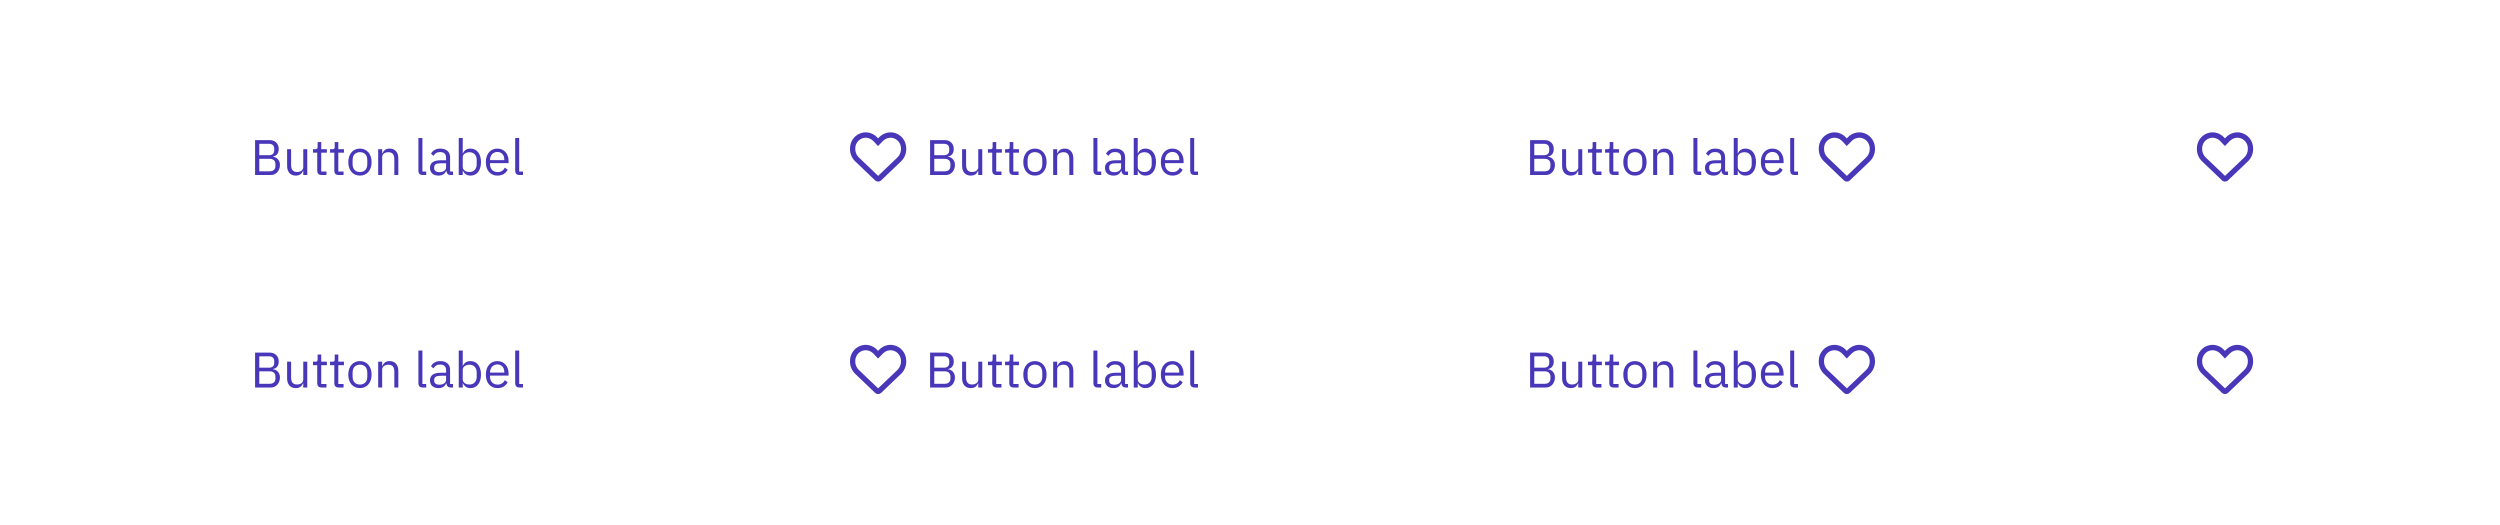 <svg width="800" height="168" viewBox="0 0 800 168" fill="none" xmlns="http://www.w3.org/2000/svg">
<rect width="800" height="168" fill="white"/>
<path d="M81.629 44.832H86.221C87.149 44.832 87.874 45.093 88.397 45.616C88.93 46.139 89.197 46.837 89.197 47.712C89.197 48.128 89.138 48.48 89.021 48.768C88.903 49.056 88.754 49.296 88.573 49.488C88.391 49.669 88.194 49.808 87.981 49.904C87.767 49.989 87.57 50.048 87.389 50.08V50.176C87.591 50.187 87.815 50.24 88.061 50.336C88.317 50.432 88.557 50.587 88.781 50.8C89.005 51.003 89.191 51.269 89.341 51.6C89.501 51.92 89.581 52.309 89.581 52.768C89.581 53.227 89.506 53.653 89.357 54.048C89.218 54.443 89.021 54.784 88.765 55.072C88.509 55.36 88.205 55.589 87.853 55.76C87.501 55.92 87.117 56 86.701 56H81.629V44.832ZM82.973 54.816H86.285C86.861 54.816 87.314 54.672 87.645 54.384C87.975 54.085 88.141 53.653 88.141 53.088V52.544C88.141 51.979 87.975 51.552 87.645 51.264C87.314 50.965 86.861 50.816 86.285 50.816H82.973V54.816ZM82.973 49.664H86.061C86.594 49.664 87.01 49.531 87.309 49.264C87.607 48.997 87.757 48.613 87.757 48.112V47.568C87.757 47.067 87.607 46.683 87.309 46.416C87.01 46.149 86.594 46.016 86.061 46.016H82.973V49.664ZM97.042 54.656H96.978C96.892 54.848 96.786 55.04 96.658 55.232C96.54 55.413 96.391 55.579 96.21 55.728C96.028 55.867 95.81 55.979 95.554 56.064C95.298 56.149 94.999 56.192 94.658 56.192C93.804 56.192 93.127 55.92 92.626 55.376C92.124 54.821 91.874 54.043 91.874 53.04V47.744H93.154V52.816C93.154 54.299 93.783 55.04 95.042 55.04C95.298 55.04 95.543 55.008 95.778 54.944C96.023 54.88 96.236 54.784 96.418 54.656C96.61 54.528 96.759 54.368 96.866 54.176C96.983 53.973 97.042 53.733 97.042 53.456V47.744H98.322V56H97.042V54.656ZM102.872 56C102.424 56 102.082 55.877 101.848 55.632C101.624 55.376 101.512 55.045 101.512 54.64V48.864H100.152V47.744H100.92C101.197 47.744 101.384 47.691 101.48 47.584C101.586 47.467 101.64 47.269 101.64 46.992V45.456H102.792V47.744H104.6V48.864H102.792V54.88H104.472V56H102.872ZM108.34 56C107.892 56 107.551 55.877 107.316 55.632C107.092 55.376 106.98 55.045 106.98 54.64V48.864H105.62V47.744H106.388C106.666 47.744 106.852 47.691 106.948 47.584C107.055 47.467 107.108 47.269 107.108 46.992V45.456H108.26V47.744H110.068V48.864H108.26V54.88H109.94V56H108.34ZM115.183 56.192C114.628 56.192 114.122 56.091 113.663 55.888C113.204 55.685 112.81 55.397 112.479 55.024C112.159 54.64 111.908 54.187 111.727 53.664C111.546 53.131 111.455 52.533 111.455 51.872C111.455 51.221 111.546 50.629 111.727 50.096C111.908 49.563 112.159 49.109 112.479 48.736C112.81 48.352 113.204 48.059 113.663 47.856C114.122 47.653 114.628 47.552 115.183 47.552C115.738 47.552 116.239 47.653 116.687 47.856C117.146 48.059 117.54 48.352 117.871 48.736C118.202 49.109 118.458 49.563 118.639 50.096C118.82 50.629 118.911 51.221 118.911 51.872C118.911 52.533 118.82 53.131 118.639 53.664C118.458 54.187 118.202 54.64 117.871 55.024C117.54 55.397 117.146 55.685 116.687 55.888C116.239 56.091 115.738 56.192 115.183 56.192ZM115.183 55.056C115.876 55.056 116.442 54.843 116.879 54.416C117.316 53.989 117.535 53.339 117.535 52.464V51.28C117.535 50.405 117.316 49.755 116.879 49.328C116.442 48.901 115.876 48.688 115.183 48.688C114.49 48.688 113.924 48.901 113.487 49.328C113.05 49.755 112.831 50.405 112.831 51.28V52.464C112.831 53.339 113.05 53.989 113.487 54.416C113.924 54.843 114.49 55.056 115.183 55.056ZM121.016 56V47.744H122.296V49.088H122.36C122.563 48.619 122.846 48.245 123.208 47.968C123.582 47.691 124.078 47.552 124.696 47.552C125.55 47.552 126.222 47.829 126.712 48.384C127.214 48.928 127.464 49.701 127.464 50.704V56H126.184V50.928C126.184 49.445 125.56 48.704 124.312 48.704C124.056 48.704 123.806 48.736 123.56 48.8C123.326 48.864 123.112 48.96 122.92 49.088C122.728 49.216 122.574 49.381 122.456 49.584C122.35 49.776 122.296 50.005 122.296 50.272V56H121.016ZM135.251 56C134.803 56 134.462 55.877 134.227 55.632C134.003 55.376 133.891 55.056 133.891 54.672V44.16H135.171V54.88H136.387V56H135.251ZM144.251 56C143.771 56 143.424 55.872 143.211 55.616C143.008 55.36 142.88 55.04 142.827 54.656H142.747C142.565 55.168 142.267 55.552 141.851 55.808C141.435 56.064 140.939 56.192 140.363 56.192C139.488 56.192 138.805 55.968 138.315 55.52C137.835 55.072 137.595 54.464 137.595 53.696C137.595 52.917 137.877 52.32 138.443 51.904C139.019 51.488 139.909 51.28 141.115 51.28H142.747V50.464C142.747 49.877 142.587 49.429 142.267 49.12C141.947 48.811 141.456 48.656 140.795 48.656C140.293 48.656 139.872 48.768 139.531 48.992C139.2 49.216 138.923 49.515 138.699 49.888L137.931 49.168C138.155 48.72 138.512 48.341 139.003 48.032C139.493 47.712 140.112 47.552 140.859 47.552C141.861 47.552 142.64 47.797 143.195 48.288C143.749 48.779 144.027 49.461 144.027 50.336V54.88H144.971V56H144.251ZM140.571 55.104C140.891 55.104 141.184 55.067 141.451 54.992C141.717 54.917 141.947 54.811 142.139 54.672C142.331 54.533 142.48 54.373 142.587 54.192C142.693 54.011 142.747 53.813 142.747 53.6V52.24H141.051C140.315 52.24 139.776 52.347 139.435 52.56C139.104 52.773 138.939 53.083 138.939 53.488V53.824C138.939 54.229 139.083 54.544 139.371 54.768C139.669 54.992 140.069 55.104 140.571 55.104ZM146.798 44.16H148.078V49.088H148.142C148.355 48.565 148.664 48.181 149.07 47.936C149.486 47.68 149.982 47.552 150.558 47.552C151.07 47.552 151.534 47.653 151.95 47.856C152.366 48.059 152.718 48.347 153.006 48.72C153.304 49.093 153.528 49.547 153.678 50.08C153.838 50.613 153.918 51.211 153.918 51.872C153.918 52.533 153.838 53.131 153.678 53.664C153.528 54.197 153.304 54.651 153.006 55.024C152.718 55.397 152.366 55.685 151.95 55.888C151.534 56.091 151.07 56.192 150.558 56.192C149.438 56.192 148.632 55.68 148.142 54.656H148.078V56H146.798V44.16ZM150.206 55.04C150.931 55.04 151.502 54.816 151.918 54.368C152.334 53.909 152.542 53.312 152.542 52.576V51.168C152.542 50.432 152.334 49.84 151.918 49.392C151.502 48.933 150.931 48.704 150.206 48.704C149.918 48.704 149.64 48.747 149.374 48.832C149.118 48.907 148.894 49.013 148.702 49.152C148.51 49.291 148.355 49.461 148.238 49.664C148.131 49.856 148.078 50.064 148.078 50.288V53.36C148.078 53.627 148.131 53.867 148.238 54.08C148.355 54.283 148.51 54.459 148.702 54.608C148.894 54.747 149.118 54.853 149.374 54.928C149.64 55.003 149.918 55.04 150.206 55.04ZM159.183 56.192C158.617 56.192 158.105 56.091 157.647 55.888C157.199 55.685 156.809 55.397 156.479 55.024C156.159 54.64 155.908 54.187 155.727 53.664C155.556 53.131 155.471 52.533 155.471 51.872C155.471 51.221 155.556 50.629 155.727 50.096C155.908 49.563 156.159 49.109 156.479 48.736C156.809 48.352 157.199 48.059 157.647 47.856C158.105 47.653 158.617 47.552 159.183 47.552C159.737 47.552 160.233 47.653 160.671 47.856C161.108 48.059 161.481 48.341 161.791 48.704C162.1 49.056 162.335 49.477 162.495 49.968C162.665 50.459 162.751 50.997 162.751 51.584V52.192H156.815V52.576C156.815 52.928 156.868 53.259 156.975 53.568C157.092 53.867 157.252 54.128 157.455 54.352C157.668 54.576 157.924 54.752 158.223 54.88C158.532 55.008 158.879 55.072 159.263 55.072C159.785 55.072 160.239 54.949 160.623 54.704C161.017 54.459 161.321 54.107 161.535 53.648L162.447 54.304C162.18 54.869 161.764 55.328 161.199 55.68C160.633 56.021 159.961 56.192 159.183 56.192ZM159.183 48.624C158.831 48.624 158.511 48.688 158.223 48.816C157.935 48.933 157.684 49.104 157.471 49.328C157.268 49.552 157.108 49.819 156.991 50.128C156.873 50.427 156.815 50.757 156.815 51.12V51.232H161.375V51.056C161.375 50.32 161.172 49.733 160.767 49.296C160.372 48.848 159.844 48.624 159.183 48.624ZM166.22 56C165.772 56 165.431 55.877 165.196 55.632C164.972 55.376 164.86 55.056 164.86 54.672V44.16H166.14V54.88H167.356V56H166.22Z" fill="#4837b9"/>
<path d="M280.578 43.855L280.968 44.287L281.39 43.856C282.568 42.681 284.199 42.147 285.802 42.42C288.225 42.833 290 44.977 290 47.492V47.7C290 49.193 289.395 50.621 288.327 51.639L281.974 57.708C281.71 57.959 281.362 58.1 281 58.1C280.638 58.1 280.29 57.959 280.026 57.708L273.673 51.639C272.606 50.621 272 49.193 272 47.7V47.492C272 44.977 273.776 42.833 276.198 42.42C277.769 42.147 279.432 42.681 280.578 43.855C280.546 43.855 280.578 43.855 280.578 43.855ZM280.968 46.729L279.386 45.046C278.623 44.297 277.541 43.941 276.475 44.123C274.867 44.397 273.688 45.823 273.688 47.492V47.7C273.688 48.715 274.099 49.686 274.824 50.377L281 56.276L287.177 50.377C287.901 49.686 288.312 48.715 288.312 47.7V47.492C288.312 45.823 287.131 44.397 285.525 44.123C284.459 43.941 283.377 44.297 282.614 45.046L280.968 46.729Z" fill="#4837b9"/>
<path d="M297.629 44.832H302.221C303.149 44.832 303.874 45.093 304.397 45.616C304.93 46.139 305.197 46.837 305.197 47.712C305.197 48.128 305.138 48.48 305.021 48.768C304.903 49.056 304.754 49.296 304.573 49.488C304.391 49.669 304.194 49.808 303.981 49.904C303.767 49.989 303.57 50.048 303.389 50.08V50.176C303.591 50.187 303.815 50.24 304.061 50.336C304.317 50.432 304.557 50.587 304.781 50.8C305.005 51.003 305.191 51.269 305.341 51.6C305.501 51.92 305.581 52.309 305.581 52.768C305.581 53.227 305.506 53.653 305.357 54.048C305.218 54.443 305.021 54.784 304.765 55.072C304.509 55.36 304.205 55.589 303.853 55.76C303.501 55.92 303.117 56 302.701 56H297.629V44.832ZM298.973 54.816H302.285C302.861 54.816 303.314 54.672 303.645 54.384C303.975 54.085 304.141 53.653 304.141 53.088V52.544C304.141 51.979 303.975 51.552 303.645 51.264C303.314 50.965 302.861 50.816 302.285 50.816H298.973V54.816ZM298.973 49.664H302.061C302.594 49.664 303.01 49.531 303.309 49.264C303.607 48.997 303.757 48.613 303.757 48.112V47.568C303.757 47.067 303.607 46.683 303.309 46.416C303.01 46.149 302.594 46.016 302.061 46.016H298.973V49.664ZM313.042 54.656H312.978C312.892 54.848 312.786 55.04 312.658 55.232C312.54 55.413 312.391 55.579 312.21 55.728C312.028 55.867 311.81 55.979 311.554 56.064C311.298 56.149 310.999 56.192 310.658 56.192C309.804 56.192 309.127 55.92 308.626 55.376C308.124 54.821 307.874 54.043 307.874 53.04V47.744H309.154V52.816C309.154 54.299 309.783 55.04 311.042 55.04C311.298 55.04 311.543 55.008 311.778 54.944C312.023 54.88 312.236 54.784 312.418 54.656C312.61 54.528 312.759 54.368 312.866 54.176C312.983 53.973 313.042 53.733 313.042 53.456V47.744H314.322V56H313.042V54.656ZM318.872 56C318.424 56 318.082 55.877 317.848 55.632C317.624 55.376 317.512 55.045 317.512 54.64V48.864H316.152V47.744H316.92C317.197 47.744 317.384 47.691 317.48 47.584C317.586 47.467 317.64 47.269 317.64 46.992V45.456H318.792V47.744H320.6V48.864H318.792V54.88H320.472V56H318.872ZM324.34 56C323.892 56 323.551 55.877 323.316 55.632C323.092 55.376 322.98 55.045 322.98 54.64V48.864H321.62V47.744H322.388C322.666 47.744 322.852 47.691 322.948 47.584C323.055 47.467 323.108 47.269 323.108 46.992V45.456H324.26V47.744H326.068V48.864H324.26V54.88H325.94V56H324.34ZM331.183 56.192C330.628 56.192 330.122 56.091 329.663 55.888C329.204 55.685 328.81 55.397 328.479 55.024C328.159 54.64 327.908 54.187 327.727 53.664C327.546 53.131 327.455 52.533 327.455 51.872C327.455 51.221 327.546 50.629 327.727 50.096C327.908 49.563 328.159 49.109 328.479 48.736C328.81 48.352 329.204 48.059 329.663 47.856C330.122 47.653 330.628 47.552 331.183 47.552C331.738 47.552 332.239 47.653 332.687 47.856C333.146 48.059 333.54 48.352 333.871 48.736C334.202 49.109 334.458 49.563 334.639 50.096C334.82 50.629 334.911 51.221 334.911 51.872C334.911 52.533 334.82 53.131 334.639 53.664C334.458 54.187 334.202 54.64 333.871 55.024C333.54 55.397 333.146 55.685 332.687 55.888C332.239 56.091 331.738 56.192 331.183 56.192ZM331.183 55.056C331.876 55.056 332.442 54.843 332.879 54.416C333.316 53.989 333.535 53.339 333.535 52.464V51.28C333.535 50.405 333.316 49.755 332.879 49.328C332.442 48.901 331.876 48.688 331.183 48.688C330.49 48.688 329.924 48.901 329.487 49.328C329.05 49.755 328.831 50.405 328.831 51.28V52.464C328.831 53.339 329.05 53.989 329.487 54.416C329.924 54.843 330.49 55.056 331.183 55.056ZM337.016 56V47.744H338.296V49.088H338.36C338.563 48.619 338.846 48.245 339.208 47.968C339.582 47.691 340.078 47.552 340.696 47.552C341.55 47.552 342.222 47.829 342.712 48.384C343.214 48.928 343.464 49.701 343.464 50.704V56H342.184V50.928C342.184 49.445 341.56 48.704 340.312 48.704C340.056 48.704 339.806 48.736 339.56 48.8C339.326 48.864 339.112 48.96 338.92 49.088C338.728 49.216 338.574 49.381 338.456 49.584C338.35 49.776 338.296 50.005 338.296 50.272V56H337.016ZM351.251 56C350.803 56 350.462 55.877 350.227 55.632C350.003 55.376 349.891 55.056 349.891 54.672V44.16H351.171V54.88H352.387V56H351.251ZM360.251 56C359.771 56 359.424 55.872 359.211 55.616C359.008 55.36 358.88 55.04 358.827 54.656H358.747C358.565 55.168 358.267 55.552 357.851 55.808C357.435 56.064 356.939 56.192 356.363 56.192C355.488 56.192 354.805 55.968 354.315 55.52C353.835 55.072 353.595 54.464 353.595 53.696C353.595 52.917 353.877 52.32 354.443 51.904C355.019 51.488 355.909 51.28 357.115 51.28H358.747V50.464C358.747 49.877 358.587 49.429 358.267 49.12C357.947 48.811 357.456 48.656 356.795 48.656C356.293 48.656 355.872 48.768 355.531 48.992C355.2 49.216 354.923 49.515 354.699 49.888L353.931 49.168C354.155 48.72 354.512 48.341 355.003 48.032C355.493 47.712 356.112 47.552 356.859 47.552C357.861 47.552 358.64 47.797 359.195 48.288C359.749 48.779 360.027 49.461 360.027 50.336V54.88H360.971V56H360.251ZM356.571 55.104C356.891 55.104 357.184 55.067 357.451 54.992C357.717 54.917 357.947 54.811 358.139 54.672C358.331 54.533 358.48 54.373 358.587 54.192C358.693 54.011 358.747 53.813 358.747 53.6V52.24H357.051C356.315 52.24 355.776 52.347 355.435 52.56C355.104 52.773 354.939 53.083 354.939 53.488V53.824C354.939 54.229 355.083 54.544 355.371 54.768C355.669 54.992 356.069 55.104 356.571 55.104ZM362.798 44.16H364.078V49.088H364.142C364.355 48.565 364.664 48.181 365.07 47.936C365.486 47.68 365.982 47.552 366.558 47.552C367.07 47.552 367.534 47.653 367.95 47.856C368.366 48.059 368.718 48.347 369.006 48.72C369.304 49.093 369.528 49.547 369.678 50.08C369.838 50.613 369.918 51.211 369.918 51.872C369.918 52.533 369.838 53.131 369.678 53.664C369.528 54.197 369.304 54.651 369.006 55.024C368.718 55.397 368.366 55.685 367.95 55.888C367.534 56.091 367.07 56.192 366.558 56.192C365.438 56.192 364.632 55.68 364.142 54.656H364.078V56H362.798V44.16ZM366.206 55.04C366.931 55.04 367.502 54.816 367.918 54.368C368.334 53.909 368.542 53.312 368.542 52.576V51.168C368.542 50.432 368.334 49.84 367.918 49.392C367.502 48.933 366.931 48.704 366.206 48.704C365.918 48.704 365.64 48.747 365.374 48.832C365.118 48.907 364.894 49.013 364.702 49.152C364.51 49.291 364.355 49.461 364.238 49.664C364.131 49.856 364.078 50.064 364.078 50.288V53.36C364.078 53.627 364.131 53.867 364.238 54.08C364.355 54.283 364.51 54.459 364.702 54.608C364.894 54.747 365.118 54.853 365.374 54.928C365.64 55.003 365.918 55.04 366.206 55.04ZM375.183 56.192C374.617 56.192 374.105 56.091 373.647 55.888C373.199 55.685 372.809 55.397 372.479 55.024C372.159 54.64 371.908 54.187 371.727 53.664C371.556 53.131 371.471 52.533 371.471 51.872C371.471 51.221 371.556 50.629 371.727 50.096C371.908 49.563 372.159 49.109 372.479 48.736C372.809 48.352 373.199 48.059 373.647 47.856C374.105 47.653 374.617 47.552 375.183 47.552C375.737 47.552 376.233 47.653 376.671 47.856C377.108 48.059 377.481 48.341 377.791 48.704C378.1 49.056 378.335 49.477 378.495 49.968C378.665 50.459 378.751 50.997 378.751 51.584V52.192H372.815V52.576C372.815 52.928 372.868 53.259 372.975 53.568C373.092 53.867 373.252 54.128 373.455 54.352C373.668 54.576 373.924 54.752 374.223 54.88C374.532 55.008 374.879 55.072 375.263 55.072C375.785 55.072 376.239 54.949 376.623 54.704C377.017 54.459 377.321 54.107 377.535 53.648L378.447 54.304C378.18 54.869 377.764 55.328 377.199 55.68C376.633 56.021 375.961 56.192 375.183 56.192ZM375.183 48.624C374.831 48.624 374.511 48.688 374.223 48.816C373.935 48.933 373.684 49.104 373.471 49.328C373.268 49.552 373.108 49.819 372.991 50.128C372.873 50.427 372.815 50.757 372.815 51.12V51.232H377.375V51.056C377.375 50.32 377.172 49.733 376.767 49.296C376.372 48.848 375.844 48.624 375.183 48.624ZM382.22 56C381.772 56 381.431 55.877 381.196 55.632C380.972 55.376 380.86 55.056 380.86 54.672V44.16H382.14V54.88H383.356V56H382.22Z" fill="#4837b9"/>
<path d="M489.629 44.832H494.221C495.149 44.832 495.874 45.093 496.397 45.616C496.93 46.139 497.197 46.837 497.197 47.712C497.197 48.128 497.138 48.48 497.021 48.768C496.903 49.056 496.754 49.296 496.573 49.488C496.391 49.669 496.194 49.808 495.981 49.904C495.767 49.989 495.57 50.048 495.389 50.08V50.176C495.591 50.187 495.815 50.24 496.061 50.336C496.317 50.432 496.557 50.587 496.781 50.8C497.005 51.003 497.191 51.269 497.341 51.6C497.501 51.92 497.581 52.309 497.581 52.768C497.581 53.227 497.506 53.653 497.357 54.048C497.218 54.443 497.021 54.784 496.765 55.072C496.509 55.36 496.205 55.589 495.853 55.76C495.501 55.92 495.117 56 494.701 56H489.629V44.832ZM490.973 54.816H494.285C494.861 54.816 495.314 54.672 495.645 54.384C495.975 54.085 496.141 53.653 496.141 53.088V52.544C496.141 51.979 495.975 51.552 495.645 51.264C495.314 50.965 494.861 50.816 494.285 50.816H490.973V54.816ZM490.973 49.664H494.061C494.594 49.664 495.01 49.531 495.309 49.264C495.607 48.997 495.757 48.613 495.757 48.112V47.568C495.757 47.067 495.607 46.683 495.309 46.416C495.01 46.149 494.594 46.016 494.061 46.016H490.973V49.664ZM505.042 54.656H504.978C504.892 54.848 504.786 55.04 504.658 55.232C504.54 55.413 504.391 55.579 504.21 55.728C504.028 55.867 503.81 55.979 503.554 56.064C503.298 56.149 502.999 56.192 502.658 56.192C501.804 56.192 501.127 55.92 500.626 55.376C500.124 54.821 499.874 54.043 499.874 53.04V47.744H501.154V52.816C501.154 54.299 501.783 55.04 503.042 55.04C503.298 55.04 503.543 55.008 503.778 54.944C504.023 54.88 504.236 54.784 504.418 54.656C504.61 54.528 504.759 54.368 504.866 54.176C504.983 53.973 505.042 53.733 505.042 53.456V47.744H506.322V56H505.042V54.656ZM510.872 56C510.424 56 510.082 55.877 509.848 55.632C509.624 55.376 509.512 55.045 509.512 54.64V48.864H508.152V47.744H508.92C509.197 47.744 509.384 47.691 509.48 47.584C509.586 47.467 509.64 47.269 509.64 46.992V45.456H510.792V47.744H512.6V48.864H510.792V54.88H512.472V56H510.872ZM516.34 56C515.892 56 515.551 55.877 515.316 55.632C515.092 55.376 514.98 55.045 514.98 54.64V48.864H513.62V47.744H514.388C514.666 47.744 514.852 47.691 514.948 47.584C515.055 47.467 515.108 47.269 515.108 46.992V45.456H516.26V47.744H518.068V48.864H516.26V54.88H517.94V56H516.34ZM523.183 56.192C522.628 56.192 522.122 56.091 521.663 55.888C521.204 55.685 520.81 55.397 520.479 55.024C520.159 54.64 519.908 54.187 519.727 53.664C519.546 53.131 519.455 52.533 519.455 51.872C519.455 51.221 519.546 50.629 519.727 50.096C519.908 49.563 520.159 49.109 520.479 48.736C520.81 48.352 521.204 48.059 521.663 47.856C522.122 47.653 522.628 47.552 523.183 47.552C523.738 47.552 524.239 47.653 524.687 47.856C525.146 48.059 525.54 48.352 525.871 48.736C526.202 49.109 526.458 49.563 526.639 50.096C526.82 50.629 526.911 51.221 526.911 51.872C526.911 52.533 526.82 53.131 526.639 53.664C526.458 54.187 526.202 54.64 525.871 55.024C525.54 55.397 525.146 55.685 524.687 55.888C524.239 56.091 523.738 56.192 523.183 56.192ZM523.183 55.056C523.876 55.056 524.442 54.843 524.879 54.416C525.316 53.989 525.535 53.339 525.535 52.464V51.28C525.535 50.405 525.316 49.755 524.879 49.328C524.442 48.901 523.876 48.688 523.183 48.688C522.49 48.688 521.924 48.901 521.487 49.328C521.05 49.755 520.831 50.405 520.831 51.28V52.464C520.831 53.339 521.05 53.989 521.487 54.416C521.924 54.843 522.49 55.056 523.183 55.056ZM529.016 56V47.744H530.296V49.088H530.36C530.563 48.619 530.846 48.245 531.208 47.968C531.582 47.691 532.078 47.552 532.696 47.552C533.55 47.552 534.222 47.829 534.712 48.384C535.214 48.928 535.464 49.701 535.464 50.704V56H534.184V50.928C534.184 49.445 533.56 48.704 532.312 48.704C532.056 48.704 531.806 48.736 531.56 48.8C531.326 48.864 531.112 48.96 530.92 49.088C530.728 49.216 530.574 49.381 530.456 49.584C530.35 49.776 530.296 50.005 530.296 50.272V56H529.016ZM543.251 56C542.803 56 542.462 55.877 542.227 55.632C542.003 55.376 541.891 55.056 541.891 54.672V44.16H543.171V54.88H544.387V56H543.251ZM552.251 56C551.771 56 551.424 55.872 551.211 55.616C551.008 55.36 550.88 55.04 550.827 54.656H550.747C550.565 55.168 550.267 55.552 549.851 55.808C549.435 56.064 548.939 56.192 548.363 56.192C547.488 56.192 546.805 55.968 546.315 55.52C545.835 55.072 545.595 54.464 545.595 53.696C545.595 52.917 545.877 52.32 546.443 51.904C547.019 51.488 547.909 51.28 549.115 51.28H550.747V50.464C550.747 49.877 550.587 49.429 550.267 49.12C549.947 48.811 549.456 48.656 548.795 48.656C548.293 48.656 547.872 48.768 547.531 48.992C547.2 49.216 546.923 49.515 546.699 49.888L545.931 49.168C546.155 48.72 546.512 48.341 547.003 48.032C547.493 47.712 548.112 47.552 548.859 47.552C549.861 47.552 550.64 47.797 551.195 48.288C551.749 48.779 552.027 49.461 552.027 50.336V54.88H552.971V56H552.251ZM548.571 55.104C548.891 55.104 549.184 55.067 549.451 54.992C549.717 54.917 549.947 54.811 550.139 54.672C550.331 54.533 550.48 54.373 550.587 54.192C550.693 54.011 550.747 53.813 550.747 53.6V52.24H549.051C548.315 52.24 547.776 52.347 547.435 52.56C547.104 52.773 546.939 53.083 546.939 53.488V53.824C546.939 54.229 547.083 54.544 547.371 54.768C547.669 54.992 548.069 55.104 548.571 55.104ZM554.798 44.16H556.078V49.088H556.142C556.355 48.565 556.664 48.181 557.07 47.936C557.486 47.68 557.982 47.552 558.558 47.552C559.07 47.552 559.534 47.653 559.95 47.856C560.366 48.059 560.718 48.347 561.006 48.72C561.304 49.093 561.528 49.547 561.678 50.08C561.838 50.613 561.918 51.211 561.918 51.872C561.918 52.533 561.838 53.131 561.678 53.664C561.528 54.197 561.304 54.651 561.006 55.024C560.718 55.397 560.366 55.685 559.95 55.888C559.534 56.091 559.07 56.192 558.558 56.192C557.438 56.192 556.632 55.68 556.142 54.656H556.078V56H554.798V44.16ZM558.206 55.04C558.931 55.04 559.502 54.816 559.918 54.368C560.334 53.909 560.542 53.312 560.542 52.576V51.168C560.542 50.432 560.334 49.84 559.918 49.392C559.502 48.933 558.931 48.704 558.206 48.704C557.918 48.704 557.64 48.747 557.374 48.832C557.118 48.907 556.894 49.013 556.702 49.152C556.51 49.291 556.355 49.461 556.238 49.664C556.131 49.856 556.078 50.064 556.078 50.288V53.36C556.078 53.627 556.131 53.867 556.238 54.08C556.355 54.283 556.51 54.459 556.702 54.608C556.894 54.747 557.118 54.853 557.374 54.928C557.64 55.003 557.918 55.04 558.206 55.04ZM567.183 56.192C566.617 56.192 566.105 56.091 565.647 55.888C565.199 55.685 564.809 55.397 564.479 55.024C564.159 54.64 563.908 54.187 563.727 53.664C563.556 53.131 563.471 52.533 563.471 51.872C563.471 51.221 563.556 50.629 563.727 50.096C563.908 49.563 564.159 49.109 564.479 48.736C564.809 48.352 565.199 48.059 565.647 47.856C566.105 47.653 566.617 47.552 567.183 47.552C567.737 47.552 568.233 47.653 568.671 47.856C569.108 48.059 569.481 48.341 569.791 48.704C570.1 49.056 570.335 49.477 570.495 49.968C570.665 50.459 570.751 50.997 570.751 51.584V52.192H564.815V52.576C564.815 52.928 564.868 53.259 564.975 53.568C565.092 53.867 565.252 54.128 565.455 54.352C565.668 54.576 565.924 54.752 566.223 54.88C566.532 55.008 566.879 55.072 567.263 55.072C567.785 55.072 568.239 54.949 568.623 54.704C569.017 54.459 569.321 54.107 569.535 53.648L570.447 54.304C570.18 54.869 569.764 55.328 569.199 55.68C568.633 56.021 567.961 56.192 567.183 56.192ZM567.183 48.624C566.831 48.624 566.511 48.688 566.223 48.816C565.935 48.933 565.684 49.104 565.471 49.328C565.268 49.552 565.108 49.819 564.991 50.128C564.873 50.427 564.815 50.757 564.815 51.12V51.232H569.375V51.056C569.375 50.32 569.172 49.733 568.767 49.296C568.372 48.848 567.844 48.624 567.183 48.624ZM574.22 56C573.772 56 573.431 55.877 573.196 55.632C572.972 55.376 572.86 55.056 572.86 54.672V44.16H574.14V54.88H575.356V56H574.22Z" fill="#4837b9"/>
<path d="M590.578 43.855L590.968 44.287L591.39 43.856C592.568 42.681 594.199 42.147 595.802 42.42C598.225 42.833 600 44.977 600 47.492V47.7C600 49.193 599.395 50.621 598.327 51.639L591.974 57.708C591.71 57.959 591.362 58.1 591 58.1C590.638 58.1 590.29 57.959 590.026 57.708L583.673 51.639C582.606 50.621 582 49.193 582 47.7V47.492C582 44.977 583.776 42.833 586.198 42.42C587.769 42.147 589.432 42.681 590.578 43.855C590.546 43.855 590.578 43.855 590.578 43.855ZM590.968 46.729L589.386 45.046C588.623 44.297 587.541 43.941 586.475 44.123C584.867 44.397 583.688 45.823 583.688 47.492V47.7C583.688 48.715 584.099 49.686 584.824 50.377L591 56.276L597.177 50.377C597.901 49.686 598.312 48.715 598.312 47.7V47.492C598.312 45.823 597.131 44.397 595.525 44.123C594.459 43.941 593.377 44.297 592.614 45.046L590.968 46.729Z" fill="#4837b9"/>
<path d="M711.578 43.855L711.968 44.287L712.39 43.856C713.568 42.681 715.199 42.147 716.802 42.42C719.225 42.833 721 44.977 721 47.492V47.7C721 49.193 720.395 50.621 719.327 51.639L712.974 57.708C712.71 57.959 712.362 58.1 712 58.1C711.638 58.1 711.29 57.959 711.026 57.708L704.673 51.639C703.606 50.621 703 49.193 703 47.7V47.492C703 44.977 704.776 42.833 707.198 42.42C708.769 42.147 710.432 42.681 711.578 43.855C711.546 43.855 711.578 43.855 711.578 43.855ZM711.968 46.729L710.386 45.046C709.623 44.297 708.541 43.941 707.475 44.123C705.867 44.397 704.688 45.823 704.688 47.492V47.7C704.688 48.715 705.099 49.686 705.824 50.377L712 56.276L718.177 50.377C718.901 49.686 719.312 48.715 719.312 47.7V47.492C719.312 45.823 718.131 44.397 716.525 44.123C715.459 43.941 714.377 44.297 713.614 45.046L711.968 46.729Z" fill="#4837b9"/>
<path d="M81.629 112.832H86.221C87.149 112.832 87.874 113.093 88.397 113.616C88.93 114.139 89.197 114.837 89.197 115.712C89.197 116.128 89.138 116.48 89.021 116.768C88.903 117.056 88.754 117.296 88.573 117.488C88.391 117.669 88.194 117.808 87.981 117.904C87.767 117.989 87.57 118.048 87.389 118.08V118.176C87.591 118.187 87.815 118.24 88.061 118.336C88.317 118.432 88.557 118.587 88.781 118.8C89.005 119.003 89.191 119.269 89.341 119.6C89.501 119.92 89.581 120.309 89.581 120.768C89.581 121.227 89.506 121.653 89.357 122.048C89.218 122.443 89.021 122.784 88.765 123.072C88.509 123.36 88.205 123.589 87.853 123.76C87.501 123.92 87.117 124 86.701 124H81.629V112.832ZM82.973 122.816H86.285C86.861 122.816 87.314 122.672 87.645 122.384C87.975 122.085 88.141 121.653 88.141 121.088V120.544C88.141 119.979 87.975 119.552 87.645 119.264C87.314 118.965 86.861 118.816 86.285 118.816H82.973V122.816ZM82.973 117.664H86.061C86.594 117.664 87.01 117.531 87.309 117.264C87.607 116.997 87.757 116.613 87.757 116.112V115.568C87.757 115.067 87.607 114.683 87.309 114.416C87.01 114.149 86.594 114.016 86.061 114.016H82.973V117.664ZM97.042 122.656H96.978C96.892 122.848 96.786 123.04 96.658 123.232C96.54 123.413 96.391 123.579 96.21 123.728C96.028 123.867 95.81 123.979 95.554 124.064C95.298 124.149 94.999 124.192 94.658 124.192C93.804 124.192 93.127 123.92 92.626 123.376C92.124 122.821 91.874 122.043 91.874 121.04V115.744H93.154V120.816C93.154 122.299 93.783 123.04 95.042 123.04C95.298 123.04 95.543 123.008 95.778 122.944C96.023 122.88 96.236 122.784 96.418 122.656C96.61 122.528 96.759 122.368 96.866 122.176C96.983 121.973 97.042 121.733 97.042 121.456V115.744H98.322V124H97.042V122.656ZM102.872 124C102.424 124 102.082 123.877 101.848 123.632C101.624 123.376 101.512 123.045 101.512 122.64V116.864H100.152V115.744H100.92C101.197 115.744 101.384 115.691 101.48 115.584C101.586 115.467 101.64 115.269 101.64 114.992V113.456H102.792V115.744H104.6V116.864H102.792V122.88H104.472V124H102.872ZM108.34 124C107.892 124 107.551 123.877 107.316 123.632C107.092 123.376 106.98 123.045 106.98 122.64V116.864H105.62V115.744H106.388C106.666 115.744 106.852 115.691 106.948 115.584C107.055 115.467 107.108 115.269 107.108 114.992V113.456H108.26V115.744H110.068V116.864H108.26V122.88H109.94V124H108.34ZM115.183 124.192C114.628 124.192 114.122 124.091 113.663 123.888C113.204 123.685 112.81 123.397 112.479 123.024C112.159 122.64 111.908 122.187 111.727 121.664C111.546 121.131 111.455 120.533 111.455 119.872C111.455 119.221 111.546 118.629 111.727 118.096C111.908 117.563 112.159 117.109 112.479 116.736C112.81 116.352 113.204 116.059 113.663 115.856C114.122 115.653 114.628 115.552 115.183 115.552C115.738 115.552 116.239 115.653 116.687 115.856C117.146 116.059 117.54 116.352 117.871 116.736C118.202 117.109 118.458 117.563 118.639 118.096C118.82 118.629 118.911 119.221 118.911 119.872C118.911 120.533 118.82 121.131 118.639 121.664C118.458 122.187 118.202 122.64 117.871 123.024C117.54 123.397 117.146 123.685 116.687 123.888C116.239 124.091 115.738 124.192 115.183 124.192ZM115.183 123.056C115.876 123.056 116.442 122.843 116.879 122.416C117.316 121.989 117.535 121.339 117.535 120.464V119.28C117.535 118.405 117.316 117.755 116.879 117.328C116.442 116.901 115.876 116.688 115.183 116.688C114.49 116.688 113.924 116.901 113.487 117.328C113.05 117.755 112.831 118.405 112.831 119.28V120.464C112.831 121.339 113.05 121.989 113.487 122.416C113.924 122.843 114.49 123.056 115.183 123.056ZM121.016 124V115.744H122.296V117.088H122.36C122.563 116.619 122.846 116.245 123.208 115.968C123.582 115.691 124.078 115.552 124.696 115.552C125.55 115.552 126.222 115.829 126.712 116.384C127.214 116.928 127.464 117.701 127.464 118.704V124H126.184V118.928C126.184 117.445 125.56 116.704 124.312 116.704C124.056 116.704 123.806 116.736 123.56 116.8C123.326 116.864 123.112 116.96 122.92 117.088C122.728 117.216 122.574 117.381 122.456 117.584C122.35 117.776 122.296 118.005 122.296 118.272V124H121.016ZM135.251 124C134.803 124 134.462 123.877 134.227 123.632C134.003 123.376 133.891 123.056 133.891 122.672V112.16H135.171V122.88H136.387V124H135.251ZM144.251 124C143.771 124 143.424 123.872 143.211 123.616C143.008 123.36 142.88 123.04 142.827 122.656H142.747C142.565 123.168 142.267 123.552 141.851 123.808C141.435 124.064 140.939 124.192 140.363 124.192C139.488 124.192 138.805 123.968 138.315 123.52C137.835 123.072 137.595 122.464 137.595 121.696C137.595 120.917 137.877 120.32 138.443 119.904C139.019 119.488 139.909 119.28 141.115 119.28H142.747V118.464C142.747 117.877 142.587 117.429 142.267 117.12C141.947 116.811 141.456 116.656 140.795 116.656C140.293 116.656 139.872 116.768 139.531 116.992C139.2 117.216 138.923 117.515 138.699 117.888L137.931 117.168C138.155 116.72 138.512 116.341 139.003 116.032C139.493 115.712 140.112 115.552 140.859 115.552C141.861 115.552 142.64 115.797 143.195 116.288C143.749 116.779 144.027 117.461 144.027 118.336V122.88H144.971V124H144.251ZM140.571 123.104C140.891 123.104 141.184 123.067 141.451 122.992C141.717 122.917 141.947 122.811 142.139 122.672C142.331 122.533 142.48 122.373 142.587 122.192C142.693 122.011 142.747 121.813 142.747 121.6V120.24H141.051C140.315 120.24 139.776 120.347 139.435 120.56C139.104 120.773 138.939 121.083 138.939 121.488V121.824C138.939 122.229 139.083 122.544 139.371 122.768C139.669 122.992 140.069 123.104 140.571 123.104ZM146.798 112.16H148.078V117.088H148.142C148.355 116.565 148.664 116.181 149.07 115.936C149.486 115.68 149.982 115.552 150.558 115.552C151.07 115.552 151.534 115.653 151.95 115.856C152.366 116.059 152.718 116.347 153.006 116.72C153.304 117.093 153.528 117.547 153.678 118.08C153.838 118.613 153.918 119.211 153.918 119.872C153.918 120.533 153.838 121.131 153.678 121.664C153.528 122.197 153.304 122.651 153.006 123.024C152.718 123.397 152.366 123.685 151.95 123.888C151.534 124.091 151.07 124.192 150.558 124.192C149.438 124.192 148.632 123.68 148.142 122.656H148.078V124H146.798V112.16ZM150.206 123.04C150.931 123.04 151.502 122.816 151.918 122.368C152.334 121.909 152.542 121.312 152.542 120.576V119.168C152.542 118.432 152.334 117.84 151.918 117.392C151.502 116.933 150.931 116.704 150.206 116.704C149.918 116.704 149.64 116.747 149.374 116.832C149.118 116.907 148.894 117.013 148.702 117.152C148.51 117.291 148.355 117.461 148.238 117.664C148.131 117.856 148.078 118.064 148.078 118.288V121.36C148.078 121.627 148.131 121.867 148.238 122.08C148.355 122.283 148.51 122.459 148.702 122.608C148.894 122.747 149.118 122.853 149.374 122.928C149.64 123.003 149.918 123.04 150.206 123.04ZM159.183 124.192C158.617 124.192 158.105 124.091 157.647 123.888C157.199 123.685 156.809 123.397 156.479 123.024C156.159 122.64 155.908 122.187 155.727 121.664C155.556 121.131 155.471 120.533 155.471 119.872C155.471 119.221 155.556 118.629 155.727 118.096C155.908 117.563 156.159 117.109 156.479 116.736C156.809 116.352 157.199 116.059 157.647 115.856C158.105 115.653 158.617 115.552 159.183 115.552C159.737 115.552 160.233 115.653 160.671 115.856C161.108 116.059 161.481 116.341 161.791 116.704C162.1 117.056 162.335 117.477 162.495 117.968C162.665 118.459 162.751 118.997 162.751 119.584V120.192H156.815V120.576C156.815 120.928 156.868 121.259 156.975 121.568C157.092 121.867 157.252 122.128 157.455 122.352C157.668 122.576 157.924 122.752 158.223 122.88C158.532 123.008 158.879 123.072 159.263 123.072C159.785 123.072 160.239 122.949 160.623 122.704C161.017 122.459 161.321 122.107 161.535 121.648L162.447 122.304C162.18 122.869 161.764 123.328 161.199 123.68C160.633 124.021 159.961 124.192 159.183 124.192ZM159.183 116.624C158.831 116.624 158.511 116.688 158.223 116.816C157.935 116.933 157.684 117.104 157.471 117.328C157.268 117.552 157.108 117.819 156.991 118.128C156.873 118.427 156.815 118.757 156.815 119.12V119.232H161.375V119.056C161.375 118.32 161.172 117.733 160.767 117.296C160.372 116.848 159.844 116.624 159.183 116.624ZM166.22 124C165.772 124 165.431 123.877 165.196 123.632C164.972 123.376 164.86 123.056 164.86 122.672V112.16H166.14V122.88H167.356V124H166.22Z" fill="#4837b9"/>
<path d="M280.578 111.855L280.968 112.287L281.39 111.856C282.568 110.681 284.199 110.147 285.802 110.42C288.225 110.833 290 112.977 290 115.492V115.7C290 117.193 289.395 118.621 288.327 119.639L281.974 125.708C281.71 125.959 281.362 126.1 281 126.1C280.638 126.1 280.29 125.959 280.026 125.708L273.673 119.639C272.606 118.621 272 117.193 272 115.7V115.492C272 112.977 273.776 110.833 276.198 110.42C277.769 110.147 279.432 110.681 280.578 111.855C280.546 111.855 280.578 111.855 280.578 111.855ZM280.968 114.729L279.386 113.046C278.623 112.297 277.541 111.941 276.475 112.123C274.867 112.397 273.688 113.823 273.688 115.492V115.7C273.688 116.715 274.099 117.686 274.824 118.377L281 124.276L287.177 118.377C287.901 117.686 288.312 116.715 288.312 115.7V115.492C288.312 113.823 287.131 112.397 285.525 112.123C284.459 111.941 283.377 112.297 282.614 113.046L280.968 114.729Z" fill="#4837b9"/>
<path d="M297.629 112.832H302.221C303.149 112.832 303.874 113.093 304.397 113.616C304.93 114.139 305.197 114.837 305.197 115.712C305.197 116.128 305.138 116.48 305.021 116.768C304.903 117.056 304.754 117.296 304.573 117.488C304.391 117.669 304.194 117.808 303.981 117.904C303.767 117.989 303.57 118.048 303.389 118.08V118.176C303.591 118.187 303.815 118.24 304.061 118.336C304.317 118.432 304.557 118.587 304.781 118.8C305.005 119.003 305.191 119.269 305.341 119.6C305.501 119.92 305.581 120.309 305.581 120.768C305.581 121.227 305.506 121.653 305.357 122.048C305.218 122.443 305.021 122.784 304.765 123.072C304.509 123.36 304.205 123.589 303.853 123.76C303.501 123.92 303.117 124 302.701 124H297.629V112.832ZM298.973 122.816H302.285C302.861 122.816 303.314 122.672 303.645 122.384C303.975 122.085 304.141 121.653 304.141 121.088V120.544C304.141 119.979 303.975 119.552 303.645 119.264C303.314 118.965 302.861 118.816 302.285 118.816H298.973V122.816ZM298.973 117.664H302.061C302.594 117.664 303.01 117.531 303.309 117.264C303.607 116.997 303.757 116.613 303.757 116.112V115.568C303.757 115.067 303.607 114.683 303.309 114.416C303.01 114.149 302.594 114.016 302.061 114.016H298.973V117.664ZM313.042 122.656H312.978C312.892 122.848 312.786 123.04 312.658 123.232C312.54 123.413 312.391 123.579 312.21 123.728C312.028 123.867 311.81 123.979 311.554 124.064C311.298 124.149 310.999 124.192 310.658 124.192C309.804 124.192 309.127 123.92 308.626 123.376C308.124 122.821 307.874 122.043 307.874 121.04V115.744H309.154V120.816C309.154 122.299 309.783 123.04 311.042 123.04C311.298 123.04 311.543 123.008 311.778 122.944C312.023 122.88 312.236 122.784 312.418 122.656C312.61 122.528 312.759 122.368 312.866 122.176C312.983 121.973 313.042 121.733 313.042 121.456V115.744H314.322V124H313.042V122.656ZM318.872 124C318.424 124 318.082 123.877 317.848 123.632C317.624 123.376 317.512 123.045 317.512 122.64V116.864H316.152V115.744H316.92C317.197 115.744 317.384 115.691 317.48 115.584C317.586 115.467 317.64 115.269 317.64 114.992V113.456H318.792V115.744H320.6V116.864H318.792V122.88H320.472V124H318.872ZM324.34 124C323.892 124 323.551 123.877 323.316 123.632C323.092 123.376 322.98 123.045 322.98 122.64V116.864H321.62V115.744H322.388C322.666 115.744 322.852 115.691 322.948 115.584C323.055 115.467 323.108 115.269 323.108 114.992V113.456H324.26V115.744H326.068V116.864H324.26V122.88H325.94V124H324.34ZM331.183 124.192C330.628 124.192 330.122 124.091 329.663 123.888C329.204 123.685 328.81 123.397 328.479 123.024C328.159 122.64 327.908 122.187 327.727 121.664C327.546 121.131 327.455 120.533 327.455 119.872C327.455 119.221 327.546 118.629 327.727 118.096C327.908 117.563 328.159 117.109 328.479 116.736C328.81 116.352 329.204 116.059 329.663 115.856C330.122 115.653 330.628 115.552 331.183 115.552C331.738 115.552 332.239 115.653 332.687 115.856C333.146 116.059 333.54 116.352 333.871 116.736C334.202 117.109 334.458 117.563 334.639 118.096C334.82 118.629 334.911 119.221 334.911 119.872C334.911 120.533 334.82 121.131 334.639 121.664C334.458 122.187 334.202 122.64 333.871 123.024C333.54 123.397 333.146 123.685 332.687 123.888C332.239 124.091 331.738 124.192 331.183 124.192ZM331.183 123.056C331.876 123.056 332.442 122.843 332.879 122.416C333.316 121.989 333.535 121.339 333.535 120.464V119.28C333.535 118.405 333.316 117.755 332.879 117.328C332.442 116.901 331.876 116.688 331.183 116.688C330.49 116.688 329.924 116.901 329.487 117.328C329.05 117.755 328.831 118.405 328.831 119.28V120.464C328.831 121.339 329.05 121.989 329.487 122.416C329.924 122.843 330.49 123.056 331.183 123.056ZM337.016 124V115.744H338.296V117.088H338.36C338.563 116.619 338.846 116.245 339.208 115.968C339.582 115.691 340.078 115.552 340.696 115.552C341.55 115.552 342.222 115.829 342.712 116.384C343.214 116.928 343.464 117.701 343.464 118.704V124H342.184V118.928C342.184 117.445 341.56 116.704 340.312 116.704C340.056 116.704 339.806 116.736 339.56 116.8C339.326 116.864 339.112 116.96 338.92 117.088C338.728 117.216 338.574 117.381 338.456 117.584C338.35 117.776 338.296 118.005 338.296 118.272V124H337.016ZM351.251 124C350.803 124 350.462 123.877 350.227 123.632C350.003 123.376 349.891 123.056 349.891 122.672V112.16H351.171V122.88H352.387V124H351.251ZM360.251 124C359.771 124 359.424 123.872 359.211 123.616C359.008 123.36 358.88 123.04 358.827 122.656H358.747C358.565 123.168 358.267 123.552 357.851 123.808C357.435 124.064 356.939 124.192 356.363 124.192C355.488 124.192 354.805 123.968 354.315 123.52C353.835 123.072 353.595 122.464 353.595 121.696C353.595 120.917 353.877 120.32 354.443 119.904C355.019 119.488 355.909 119.28 357.115 119.28H358.747V118.464C358.747 117.877 358.587 117.429 358.267 117.12C357.947 116.811 357.456 116.656 356.795 116.656C356.293 116.656 355.872 116.768 355.531 116.992C355.2 117.216 354.923 117.515 354.699 117.888L353.931 117.168C354.155 116.72 354.512 116.341 355.003 116.032C355.493 115.712 356.112 115.552 356.859 115.552C357.861 115.552 358.64 115.797 359.195 116.288C359.749 116.779 360.027 117.461 360.027 118.336V122.88H360.971V124H360.251ZM356.571 123.104C356.891 123.104 357.184 123.067 357.451 122.992C357.717 122.917 357.947 122.811 358.139 122.672C358.331 122.533 358.48 122.373 358.587 122.192C358.693 122.011 358.747 121.813 358.747 121.6V120.24H357.051C356.315 120.24 355.776 120.347 355.435 120.56C355.104 120.773 354.939 121.083 354.939 121.488V121.824C354.939 122.229 355.083 122.544 355.371 122.768C355.669 122.992 356.069 123.104 356.571 123.104ZM362.798 112.16H364.078V117.088H364.142C364.355 116.565 364.664 116.181 365.07 115.936C365.486 115.68 365.982 115.552 366.558 115.552C367.07 115.552 367.534 115.653 367.95 115.856C368.366 116.059 368.718 116.347 369.006 116.72C369.304 117.093 369.528 117.547 369.678 118.08C369.838 118.613 369.918 119.211 369.918 119.872C369.918 120.533 369.838 121.131 369.678 121.664C369.528 122.197 369.304 122.651 369.006 123.024C368.718 123.397 368.366 123.685 367.95 123.888C367.534 124.091 367.07 124.192 366.558 124.192C365.438 124.192 364.632 123.68 364.142 122.656H364.078V124H362.798V112.16ZM366.206 123.04C366.931 123.04 367.502 122.816 367.918 122.368C368.334 121.909 368.542 121.312 368.542 120.576V119.168C368.542 118.432 368.334 117.84 367.918 117.392C367.502 116.933 366.931 116.704 366.206 116.704C365.918 116.704 365.64 116.747 365.374 116.832C365.118 116.907 364.894 117.013 364.702 117.152C364.51 117.291 364.355 117.461 364.238 117.664C364.131 117.856 364.078 118.064 364.078 118.288V121.36C364.078 121.627 364.131 121.867 364.238 122.08C364.355 122.283 364.51 122.459 364.702 122.608C364.894 122.747 365.118 122.853 365.374 122.928C365.64 123.003 365.918 123.04 366.206 123.04ZM375.183 124.192C374.617 124.192 374.105 124.091 373.647 123.888C373.199 123.685 372.809 123.397 372.479 123.024C372.159 122.64 371.908 122.187 371.727 121.664C371.556 121.131 371.471 120.533 371.471 119.872C371.471 119.221 371.556 118.629 371.727 118.096C371.908 117.563 372.159 117.109 372.479 116.736C372.809 116.352 373.199 116.059 373.647 115.856C374.105 115.653 374.617 115.552 375.183 115.552C375.737 115.552 376.233 115.653 376.671 115.856C377.108 116.059 377.481 116.341 377.791 116.704C378.1 117.056 378.335 117.477 378.495 117.968C378.665 118.459 378.751 118.997 378.751 119.584V120.192H372.815V120.576C372.815 120.928 372.868 121.259 372.975 121.568C373.092 121.867 373.252 122.128 373.455 122.352C373.668 122.576 373.924 122.752 374.223 122.88C374.532 123.008 374.879 123.072 375.263 123.072C375.785 123.072 376.239 122.949 376.623 122.704C377.017 122.459 377.321 122.107 377.535 121.648L378.447 122.304C378.18 122.869 377.764 123.328 377.199 123.68C376.633 124.021 375.961 124.192 375.183 124.192ZM375.183 116.624C374.831 116.624 374.511 116.688 374.223 116.816C373.935 116.933 373.684 117.104 373.471 117.328C373.268 117.552 373.108 117.819 372.991 118.128C372.873 118.427 372.815 118.757 372.815 119.12V119.232H377.375V119.056C377.375 118.32 377.172 117.733 376.767 117.296C376.372 116.848 375.844 116.624 375.183 116.624ZM382.22 124C381.772 124 381.431 123.877 381.196 123.632C380.972 123.376 380.86 123.056 380.86 122.672V112.16H382.14V122.88H383.356V124H382.22Z" fill="#4837b9"/>
<path d="M489.629 112.832H494.221C495.149 112.832 495.874 113.093 496.397 113.616C496.93 114.139 497.197 114.837 497.197 115.712C497.197 116.128 497.138 116.48 497.021 116.768C496.903 117.056 496.754 117.296 496.573 117.488C496.391 117.669 496.194 117.808 495.981 117.904C495.767 117.989 495.57 118.048 495.389 118.08V118.176C495.591 118.187 495.815 118.24 496.061 118.336C496.317 118.432 496.557 118.587 496.781 118.8C497.005 119.003 497.191 119.269 497.341 119.6C497.501 119.92 497.581 120.309 497.581 120.768C497.581 121.227 497.506 121.653 497.357 122.048C497.218 122.443 497.021 122.784 496.765 123.072C496.509 123.36 496.205 123.589 495.853 123.76C495.501 123.92 495.117 124 494.701 124H489.629V112.832ZM490.973 122.816H494.285C494.861 122.816 495.314 122.672 495.645 122.384C495.975 122.085 496.141 121.653 496.141 121.088V120.544C496.141 119.979 495.975 119.552 495.645 119.264C495.314 118.965 494.861 118.816 494.285 118.816H490.973V122.816ZM490.973 117.664H494.061C494.594 117.664 495.01 117.531 495.309 117.264C495.607 116.997 495.757 116.613 495.757 116.112V115.568C495.757 115.067 495.607 114.683 495.309 114.416C495.01 114.149 494.594 114.016 494.061 114.016H490.973V117.664ZM505.042 122.656H504.978C504.892 122.848 504.786 123.04 504.658 123.232C504.54 123.413 504.391 123.579 504.21 123.728C504.028 123.867 503.81 123.979 503.554 124.064C503.298 124.149 502.999 124.192 502.658 124.192C501.804 124.192 501.127 123.92 500.626 123.376C500.124 122.821 499.874 122.043 499.874 121.04V115.744H501.154V120.816C501.154 122.299 501.783 123.04 503.042 123.04C503.298 123.04 503.543 123.008 503.778 122.944C504.023 122.88 504.236 122.784 504.418 122.656C504.61 122.528 504.759 122.368 504.866 122.176C504.983 121.973 505.042 121.733 505.042 121.456V115.744H506.322V124H505.042V122.656ZM510.872 124C510.424 124 510.082 123.877 509.848 123.632C509.624 123.376 509.512 123.045 509.512 122.64V116.864H508.152V115.744H508.92C509.197 115.744 509.384 115.691 509.48 115.584C509.586 115.467 509.64 115.269 509.64 114.992V113.456H510.792V115.744H512.6V116.864H510.792V122.88H512.472V124H510.872ZM516.34 124C515.892 124 515.551 123.877 515.316 123.632C515.092 123.376 514.98 123.045 514.98 122.64V116.864H513.62V115.744H514.388C514.666 115.744 514.852 115.691 514.948 115.584C515.055 115.467 515.108 115.269 515.108 114.992V113.456H516.26V115.744H518.068V116.864H516.26V122.88H517.94V124H516.34ZM523.183 124.192C522.628 124.192 522.122 124.091 521.663 123.888C521.204 123.685 520.81 123.397 520.479 123.024C520.159 122.64 519.908 122.187 519.727 121.664C519.546 121.131 519.455 120.533 519.455 119.872C519.455 119.221 519.546 118.629 519.727 118.096C519.908 117.563 520.159 117.109 520.479 116.736C520.81 116.352 521.204 116.059 521.663 115.856C522.122 115.653 522.628 115.552 523.183 115.552C523.738 115.552 524.239 115.653 524.687 115.856C525.146 116.059 525.54 116.352 525.871 116.736C526.202 117.109 526.458 117.563 526.639 118.096C526.82 118.629 526.911 119.221 526.911 119.872C526.911 120.533 526.82 121.131 526.639 121.664C526.458 122.187 526.202 122.64 525.871 123.024C525.54 123.397 525.146 123.685 524.687 123.888C524.239 124.091 523.738 124.192 523.183 124.192ZM523.183 123.056C523.876 123.056 524.442 122.843 524.879 122.416C525.316 121.989 525.535 121.339 525.535 120.464V119.28C525.535 118.405 525.316 117.755 524.879 117.328C524.442 116.901 523.876 116.688 523.183 116.688C522.49 116.688 521.924 116.901 521.487 117.328C521.05 117.755 520.831 118.405 520.831 119.28V120.464C520.831 121.339 521.05 121.989 521.487 122.416C521.924 122.843 522.49 123.056 523.183 123.056ZM529.016 124V115.744H530.296V117.088H530.36C530.563 116.619 530.846 116.245 531.208 115.968C531.582 115.691 532.078 115.552 532.696 115.552C533.55 115.552 534.222 115.829 534.712 116.384C535.214 116.928 535.464 117.701 535.464 118.704V124H534.184V118.928C534.184 117.445 533.56 116.704 532.312 116.704C532.056 116.704 531.806 116.736 531.56 116.8C531.326 116.864 531.112 116.96 530.92 117.088C530.728 117.216 530.574 117.381 530.456 117.584C530.35 117.776 530.296 118.005 530.296 118.272V124H529.016ZM543.251 124C542.803 124 542.462 123.877 542.227 123.632C542.003 123.376 541.891 123.056 541.891 122.672V112.16H543.171V122.88H544.387V124H543.251ZM552.251 124C551.771 124 551.424 123.872 551.211 123.616C551.008 123.36 550.88 123.04 550.827 122.656H550.747C550.565 123.168 550.267 123.552 549.851 123.808C549.435 124.064 548.939 124.192 548.363 124.192C547.488 124.192 546.805 123.968 546.315 123.52C545.835 123.072 545.595 122.464 545.595 121.696C545.595 120.917 545.877 120.32 546.443 119.904C547.019 119.488 547.909 119.28 549.115 119.28H550.747V118.464C550.747 117.877 550.587 117.429 550.267 117.12C549.947 116.811 549.456 116.656 548.795 116.656C548.293 116.656 547.872 116.768 547.531 116.992C547.2 117.216 546.923 117.515 546.699 117.888L545.931 117.168C546.155 116.72 546.512 116.341 547.003 116.032C547.493 115.712 548.112 115.552 548.859 115.552C549.861 115.552 550.64 115.797 551.195 116.288C551.749 116.779 552.027 117.461 552.027 118.336V122.88H552.971V124H552.251ZM548.571 123.104C548.891 123.104 549.184 123.067 549.451 122.992C549.717 122.917 549.947 122.811 550.139 122.672C550.331 122.533 550.48 122.373 550.587 122.192C550.693 122.011 550.747 121.813 550.747 121.6V120.24H549.051C548.315 120.24 547.776 120.347 547.435 120.56C547.104 120.773 546.939 121.083 546.939 121.488V121.824C546.939 122.229 547.083 122.544 547.371 122.768C547.669 122.992 548.069 123.104 548.571 123.104ZM554.798 112.16H556.078V117.088H556.142C556.355 116.565 556.664 116.181 557.07 115.936C557.486 115.68 557.982 115.552 558.558 115.552C559.07 115.552 559.534 115.653 559.95 115.856C560.366 116.059 560.718 116.347 561.006 116.72C561.304 117.093 561.528 117.547 561.678 118.08C561.838 118.613 561.918 119.211 561.918 119.872C561.918 120.533 561.838 121.131 561.678 121.664C561.528 122.197 561.304 122.651 561.006 123.024C560.718 123.397 560.366 123.685 559.95 123.888C559.534 124.091 559.07 124.192 558.558 124.192C557.438 124.192 556.632 123.68 556.142 122.656H556.078V124H554.798V112.16ZM558.206 123.04C558.931 123.04 559.502 122.816 559.918 122.368C560.334 121.909 560.542 121.312 560.542 120.576V119.168C560.542 118.432 560.334 117.84 559.918 117.392C559.502 116.933 558.931 116.704 558.206 116.704C557.918 116.704 557.64 116.747 557.374 116.832C557.118 116.907 556.894 117.013 556.702 117.152C556.51 117.291 556.355 117.461 556.238 117.664C556.131 117.856 556.078 118.064 556.078 118.288V121.36C556.078 121.627 556.131 121.867 556.238 122.08C556.355 122.283 556.51 122.459 556.702 122.608C556.894 122.747 557.118 122.853 557.374 122.928C557.64 123.003 557.918 123.04 558.206 123.04ZM567.183 124.192C566.617 124.192 566.105 124.091 565.647 123.888C565.199 123.685 564.809 123.397 564.479 123.024C564.159 122.64 563.908 122.187 563.727 121.664C563.556 121.131 563.471 120.533 563.471 119.872C563.471 119.221 563.556 118.629 563.727 118.096C563.908 117.563 564.159 117.109 564.479 116.736C564.809 116.352 565.199 116.059 565.647 115.856C566.105 115.653 566.617 115.552 567.183 115.552C567.737 115.552 568.233 115.653 568.671 115.856C569.108 116.059 569.481 116.341 569.791 116.704C570.1 117.056 570.335 117.477 570.495 117.968C570.665 118.459 570.751 118.997 570.751 119.584V120.192H564.815V120.576C564.815 120.928 564.868 121.259 564.975 121.568C565.092 121.867 565.252 122.128 565.455 122.352C565.668 122.576 565.924 122.752 566.223 122.88C566.532 123.008 566.879 123.072 567.263 123.072C567.785 123.072 568.239 122.949 568.623 122.704C569.017 122.459 569.321 122.107 569.535 121.648L570.447 122.304C570.18 122.869 569.764 123.328 569.199 123.68C568.633 124.021 567.961 124.192 567.183 124.192ZM567.183 116.624C566.831 116.624 566.511 116.688 566.223 116.816C565.935 116.933 565.684 117.104 565.471 117.328C565.268 117.552 565.108 117.819 564.991 118.128C564.873 118.427 564.815 118.757 564.815 119.12V119.232H569.375V119.056C569.375 118.32 569.172 117.733 568.767 117.296C568.372 116.848 567.844 116.624 567.183 116.624ZM574.22 124C573.772 124 573.431 123.877 573.196 123.632C572.972 123.376 572.86 123.056 572.86 122.672V112.16H574.14V122.88H575.356V124H574.22Z" fill="#4837b9"/>
<path d="M590.578 111.855L590.968 112.287L591.39 111.856C592.568 110.681 594.199 110.147 595.802 110.42C598.225 110.833 600 112.977 600 115.492V115.7C600 117.193 599.395 118.621 598.327 119.639L591.974 125.708C591.71 125.959 591.362 126.1 591 126.1C590.638 126.1 590.29 125.959 590.026 125.708L583.673 119.639C582.606 118.621 582 117.193 582 115.7V115.492C582 112.977 583.776 110.833 586.198 110.42C587.769 110.147 589.432 110.681 590.578 111.855C590.546 111.855 590.578 111.855 590.578 111.855ZM590.968 114.729L589.386 113.046C588.623 112.297 587.541 111.941 586.475 112.123C584.867 112.397 583.688 113.823 583.688 115.492V115.7C583.688 116.715 584.099 117.686 584.824 118.377L591 124.276L597.177 118.377C597.901 117.686 598.312 116.715 598.312 115.7V115.492C598.312 113.823 597.131 112.397 595.525 112.123C594.459 111.941 593.377 112.297 592.614 113.046L590.968 114.729Z" fill="#4837b9"/>
<path d="M711.578 111.855L711.968 112.287L712.39 111.856C713.568 110.681 715.199 110.147 716.802 110.42C719.225 110.833 721 112.977 721 115.492V115.7C721 117.193 720.395 118.621 719.327 119.639L712.974 125.708C712.71 125.959 712.362 126.1 712 126.1C711.638 126.1 711.29 125.959 711.026 125.708L704.673 119.639C703.606 118.621 703 117.193 703 115.7V115.492C703 112.977 704.776 110.833 707.198 110.42C708.769 110.147 710.432 110.681 711.578 111.855C711.546 111.855 711.578 111.855 711.578 111.855ZM711.968 114.729L710.386 113.046C709.623 112.297 708.541 111.941 707.475 112.123C705.867 112.397 704.688 113.823 704.688 115.492V115.7C704.688 116.715 705.099 117.686 705.824 118.377L712 124.276L718.177 118.377C718.901 117.686 719.312 116.715 719.312 115.7V115.492C719.312 113.823 718.131 112.397 716.525 112.123C715.459 111.941 714.377 112.297 713.614 113.046L711.968 114.729Z" fill="#4837b9"/>
</svg>
